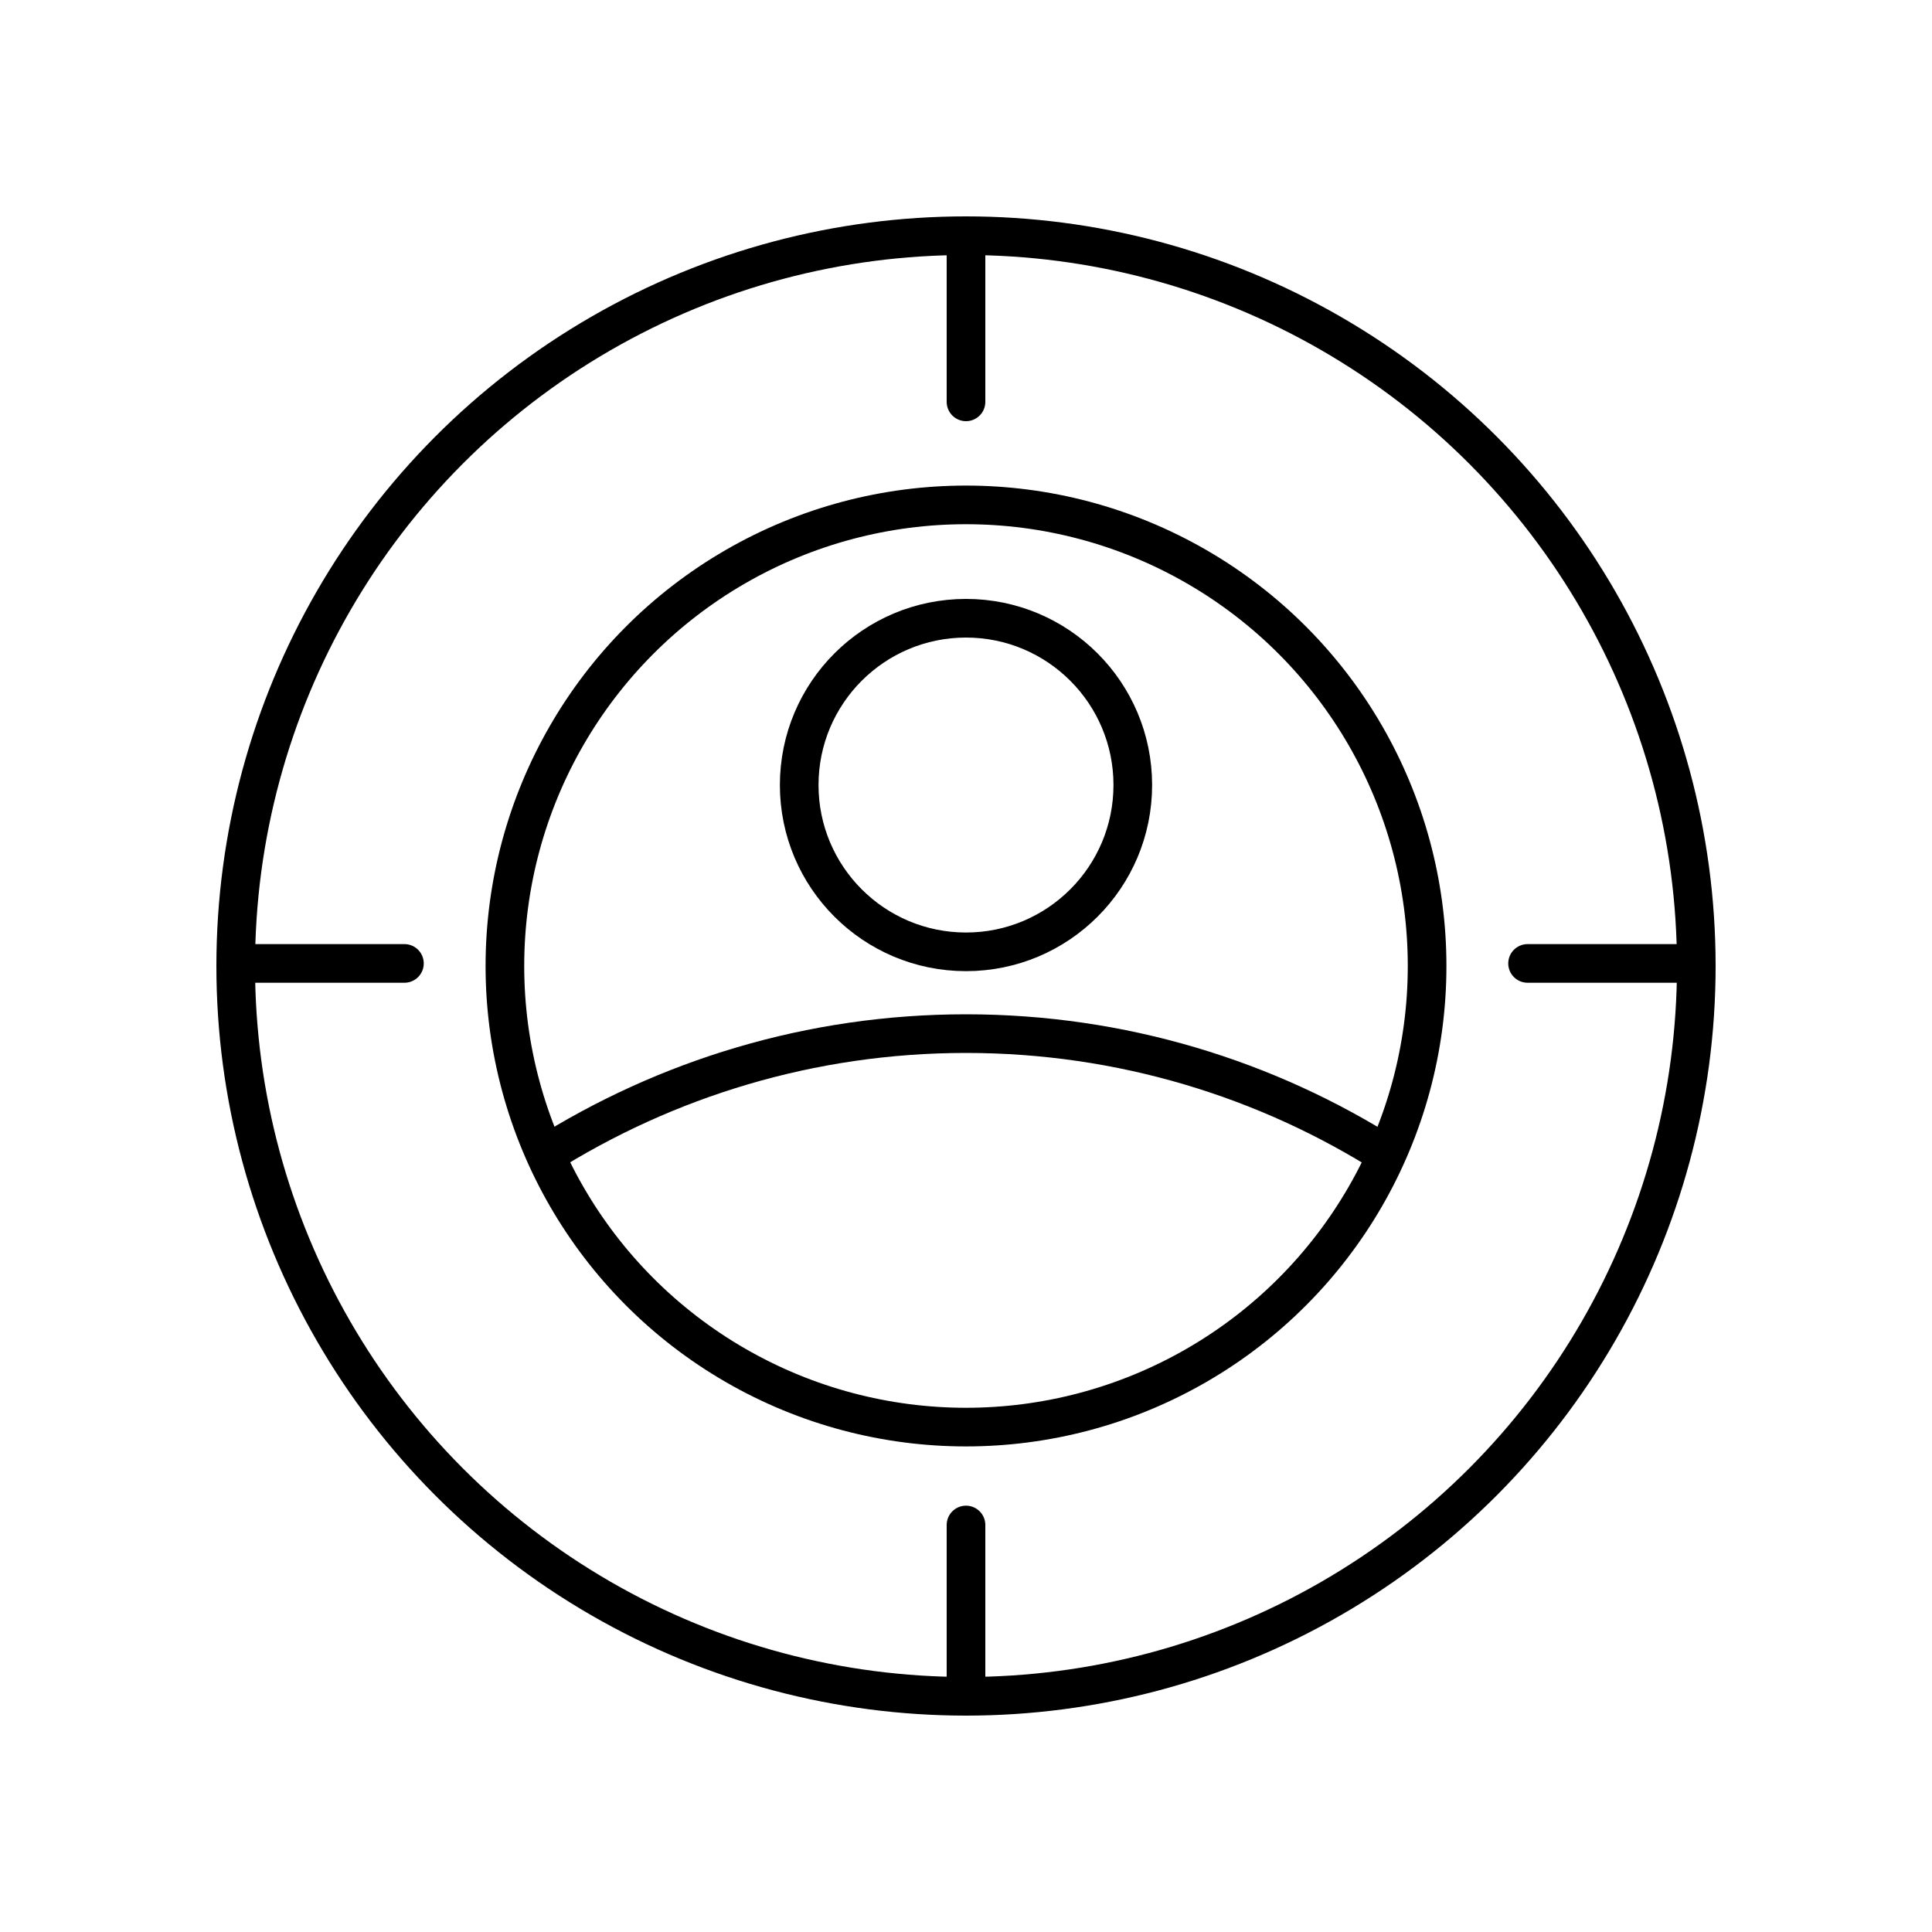 <svg xmlns="http://www.w3.org/2000/svg" viewBox="0 0 300 300"><defs><style>      .cls-1, .cls-2, .cls-3, .cls-4, .cls-5, .cls-6, .cls-7, .cls-8, .cls-9, .cls-10 {        stroke: #000;      }      .cls-1, .cls-2, .cls-3, .cls-4, .cls-7, .cls-8, .cls-9, .cls-10 {        fill: none;      }      .cls-1, .cls-3, .cls-4, .cls-5, .cls-8, .cls-9, .cls-10 {        stroke-miterlimit: 10;      }      .cls-2, .cls-3, .cls-9 {        stroke-width: .8px;      }      .cls-2, .cls-4, .cls-6, .cls-7, .cls-9, .cls-10 {        stroke-linecap: round;      }      .cls-2, .cls-6, .cls-7 {        stroke-linejoin: round;      }      .cls-4, .cls-8 {        stroke-width: 6px;      }      .cls-11, .cls-5, .cls-6 {        fill: #fff;      }      .cls-12 {        display: none;      }    </style></defs><g><g id="Warstwa_1"><g id="Warstwa_2"><g id="Warstwa_1-2" data-name="Warstwa_1"><g><g id="Oprogramowanie" class="cls-12"><g><rect class="cls-11" x="101.5" y="124.5" width="14" height="3" rx=".6" ry=".6"></rect><path d="M114.9,125s0,0,0,0v1.9s0,0,0,0h-12.9s0,0,0,0v-1.9s0,0,0,0h12.9M114.9,124h-12.9c-.6,0-1.1.5-1.1,1.1v1.9c0,.6.5,1.1,1.1,1.1h12.9c.6,0,1.1-.5,1.1-1.1v-1.9c0-.6-.5-1.1-1.1-1.1h0Z"></path></g><line class="cls-1" x1="108.5" y1="129.5" x2="108.5" y2="158"></line><rect class="cls-1" x="135.3" y="142.5" width="31" height="19" rx="2.2" ry="2.2"></rect><line class="cls-1" x1="135.3" y1="148.5" x2="166.3" y2="148.5"></line><rect class="cls-5" x="142.8" y="168.3" width="16" height="2.7" rx="1" ry="1"></rect><circle cx="160.2" cy="145.3" r=".8"></circle><circle cx="157.2" cy="145.3" r=".8"></circle><circle cx="163.2" cy="145.3" r=".8"></circle><g><circle cx="150.7" cy="139.8" r=".8"></circle><line class="cls-10" x1="147.3" y1="136.5" x2="149.3" y2="138.5"></line><line class="cls-10" x1="150.7" y1="138" x2="150.7" y2="128.5"></line><line class="cls-10" x1="148.4" y1="139.8" x2="141.3" y2="135.5"></line><line class="cls-10" x1="154.3" y1="136.5" x2="152.3" y2="138.5"></line><line class="cls-10" x1="153.2" y1="139.8" x2="160.3" y2="135.5"></line></g><g><line class="cls-1" x1="149.5" y1="161.6" x2="149.5" y2="168"></line><line class="cls-1" x1="152.1" y1="161.6" x2="152.1" y2="167.9"></line></g><path class="cls-3" d="M194,149h-1.8c-.1-.4-.3-.8-.5-1.1l1.3-1.3c.2-.2.2-.5,0-.7l-1.4-1.4c-.2-.2-.5-.2-.7,0l-1.3,1.3c-.4-.2-.7-.4-1.1-.5v-1.8c0-.3-.2-.5-.5-.5h-2c-.3,0-.5.2-.5.5v1.8c-.4.1-.8.3-1.1.5l-1.3-1.3c-.2-.2-.5-.2-.7,0l-1.4,1.4c-.2.2-.2.5,0,.7l1.3,1.3c-.2.4-.4.7-.5,1.1h-1.8c-.3,0-.5.2-.5.5v2c0,.3.2.5.5.5h1.8c.1.4.3.8.5,1.1l-1.3,1.3c-.2.2-.2.5,0,.7l1.4,1.4c.2.2.5.2.7,0l1.3-1.3c.4.2.7.4,1.1.5v1.8c0,.3.2.5.5.5h2c.3,0,.5-.2.5-.5v-1.8c.4-.1.8-.3,1.1-.5l1.3,1.3c.2.2.5.2.7,0l1.4-1.4c.2-.2.2-.5,0-.7l-1.3-1.3c.2-.4.4-.7.5-1.1h1.8c.3,0,.5-.2.5-.5v-2c0-.3-.2-.5-.5-.5Z"></path><circle class="cls-3" cx="187" cy="150.5" r="2.1"></circle><g><path class="cls-3" d="M140.2,148.7v1.4c0,.4.3.7.7.7h2.5c.2.6.4,1.1.7,1.6l-1.8,1.8c-.3.3-.3.7,0,1l2,2c.3.3.7.3,1,0l1.8-1.8c.5.3,1,.5,1.6.7v2.5c0,.4.3.7.7.7h2.9c.4,0,.7-.3.7-.7v-2.5c.6-.2,1.1-.4,1.6-.7l1.8,1.8c.3.3.7.3,1,0l2-2c.3-.3.3-.7,0-1l-1.8-1.8c.3-.5.5-1,.7-1.6h2.5c.4,0,.7-.3.7-.7v-1.4h-21.3,0Z"></path><path class="cls-3" d="M150.8,151.6c1.6,0,2.9-1.3,2.9-2.9h-5.8c0,1.6,1.3,2.9,2.9,2.9Z"></path></g></g><g id="gwarancja-faktura" class="cls-12"><path class="cls-7" d="M154.4,134.5c-.2-1.3-.3-2.7-.3-4.3,0,0,8.2-3.7,17.8,0,0,0,1.5,12.6-8.9,16.3,0,0-2.3-.6-4.5-2.9"></path><polyline class="cls-2" points="160.3 136.1 163.2 138.9 168.5 132.4"></polyline><rect class="cls-1" x="130.5" y="134.5" width="28" height="36" rx="2.4" ry="2.4"></rect><line class="cls-10" x1="134" y1="137.5" x2="138.5" y2="137.5"></line><line class="cls-10" x1="134" y1="139.5" x2="143" y2="139.5"></line><line class="cls-10" x1="134" y1="164.5" x2="143" y2="164.5"></line><line class="cls-10" x1="134" y1="141.5" x2="143" y2="141.5"></line><g><polygon class="cls-9" points="154.5 155.6 134.5 155.6 134.5 147.1 134.5 145.6 154.5 145.6 154.5 155.6"></polygon><g><line class="cls-9" x1="154.5" y1="148.1" x2="134.5" y2="148.1"></line><line class="cls-9" x1="154.5" y1="150.6" x2="134.5" y2="150.6"></line><line class="cls-9" x1="154.5" y1="153.1" x2="134.5" y2="153.1"></line></g></g><g><circle class="cls-10" cx="150.5" cy="161.5" r="3"></circle><circle class="cls-9" cx="150.5" cy="161.5" r="1.5"></circle></g><line class="cls-9" x1="150.5" y1="145.6" x2="150.5" y2="155.6"></line></g><g id="wsparcie-techniczne" class="cls-12"><path class="cls-3" d="M170.8,137h-2.4c-.2-.5-.4-1-.6-1.5l1.7-1.7c.3-.3.3-.7,0-.9l-1.9-1.9c-.3-.3-.7-.3-.9,0l-1.7,1.7c-.5-.3-1-.5-1.5-.6v-2.4c0-.4-.3-.7-.7-.7h-2.7c-.4,0-.7.3-.7.7v2.4c-.5.2-1,.4-1.5.6l-1.7-1.7c-.3-.3-.7-.3-.9,0l-1.9,1.9c-.3.3-.3.7,0,.9l1.7,1.7c-.3.5-.5,1-.6,1.5h-2.4c-.4,0-.7.3-.7.7v2.7c0,.4.3.7.7.7h2.4c.2.5.4,1,.6,1.5l-1.7,1.7c-.3.3-.3.7,0,.9l1.9,1.9c.3.3.7.3.9,0l1.7-1.7c.5.3,1,.5,1.5.6v2.4c0,.4.3.7.7.7h2.7c.4,0,.7-.3.7-.7v-2.4c.5-.2,1-.4,1.5-.6l1.7,1.7c.3.3.7.3.9,0l1.9-1.9c.3-.3.3-.7,0-.9l-1.7-1.7c.3-.5.5-1,.6-1.5h2.4c.4,0,.7-.3.7-.7v-2.7c0-.4-.3-.7-.7-.7Z"></path><circle class="cls-3" cx="161.5" cy="139" r="2.8"></circle><path class="cls-3" d="M133.3,150.9c-.1-9.5,7.4-17.2,16.9-17.4,1.1,0,2.2,0,3.3.3"></path><path class="cls-3" d="M167.2,147.2c.2,1,.3,2.1.3,3.2.1,8-5.2,14.7-12.5,16.7"></path><rect class="cls-3" x="167.5" y="149.5" width="4" height="11.5" rx="1.3" ry="1.3"></rect><rect class="cls-3" x="129.3" y="149.5" width="4" height="11.5" rx="1.3" ry="1.3"></rect><rect class="cls-3" x="147.3" y="166.3" width="7.7" height="4" rx="1.3" ry="1.3"></rect></g><g id="automatyzacja" class="cls-12"><path class="cls-1" d="M160.2,148.7h-2.7c-.2-.6-.4-1.2-.7-1.7l1.9-1.9c.3-.3.3-.8,0-1.1l-2.2-2.2c-.3-.3-.8-.3-1.1,0l-1.9,1.9c-.5-.3-1.1-.5-1.7-.7v-2.7c0-.4-.3-.8-.8-.8h-3.1c-.4,0-.8.3-.8.8v2.7c-.6.2-1.2.4-1.7.7l-1.9-1.9c-.3-.3-.8-.3-1.1,0l-2.2,2.2c-.3.3-.3.8,0,1.1l1.9,1.9c-.3.5-.5,1.1-.7,1.7h-2.7c-.4,0-.8.3-.8.8v3.1c0,.4.3.8.8.8h2.7c.2.6.4,1.2.7,1.7l-1.9,1.9c-.3.3-.3.8,0,1.1l2.2,2.2c.3.3.8.3,1.1,0l1.9-1.9c.5.3,1.1.5,1.7.7v2.7c0,.4.3.8.8.8h3.1c.4,0,.8-.3.8-.8v-2.7c.6-.2,1.2-.4,1.7-.7l1.9,1.9c.3.3.8.3,1.1,0l2.2-2.2c.3-.3.3-.8,0-1.1l-1.9-1.9c.3-.5.5-1.1.7-1.7h2.7c.4,0,.8-.3.8-.8v-3.1c0-.4-.3-.8-.8-.8Z"></path><circle class="cls-3" cx="149.5" cy="151" r="3.2"></circle><circle class="cls-1" cx="132" cy="133.5" r="3.2"></circle><circle class="cls-1" cx="166" cy="168.5" r="3.2"></circle><circle class="cls-1" cx="136.7" cy="163.5" r="2.3"></circle><circle class="cls-1" cx="162" cy="138.2" r="2.3"></circle><path class="cls-3" d="M135.1,161.9c-2.4-3-3.8-6.8-3.8-11,0-9.7,7.9-17.6,17.6-17.6s8.1,1.5,11.1,3.9"></path><path class="cls-3" d="M134.9,132.2c3.9-3,8.8-4.7,14.1-4.7,13,0,23.5,10.5,23.5,23.5s-1.8,10.4-4.9,14.4"></path><path class="cls-3" d="M164.3,152.2c.1,2.4-.3,4.9-1.4,7.2-2.4,4.9-7.2,7.8-12.3,8.1"></path><polyline class="cls-7" points="150.5 167.5 150.6 164.7 143.5 167.5 149.5 171.5"></polyline></g><g id="testy" class="cls-12"><polyline class="cls-2" points="134.8 145.1 135.8 146 137.6 143.8"></polyline><rect class="cls-1" x="130.5" y="132.5" width="28" height="36" rx="2.4" ry="2.4"></rect><line class="cls-10" x1="134" y1="135.5" x2="138.5" y2="135.5"></line><line class="cls-10" x1="134" y1="137.5" x2="143" y2="137.5"></line><line class="cls-10" x1="134" y1="162.5" x2="143" y2="162.5"></line><line class="cls-10" x1="142" y1="145.5" x2="155" y2="145.5"></line><rect class="cls-9" x="133.5" y="142.5" width="5.5" height="5.5" rx="1.4" ry="1.4"></rect><line class="cls-10" x1="142" y1="153.3" x2="155" y2="153.3"></line><rect class="cls-9" x="133.5" y="150.5" width="5.5" height="5.5" rx="1.4" ry="1.4"></rect><g><line class="cls-9" x1="135.2" y1="152.3" x2="137.2" y2="154.3"></line><line class="cls-9" x1="137.2" y1="152.3" x2="135.2" y2="154.3"></line></g><g><circle cx="162.5" cy="166.6" r=".8"></circle><line class="cls-10" x1="162.5" y1="164.9" x2="162.5" y2="134.5"></line><line class="cls-10" x1="166.2" y1="163.4" x2="164.2" y2="165.4"></line><line class="cls-10" x1="165.1" y1="166.6" x2="172.2" y2="162.4"></line></g></g><g id="dostawa" class="cls-12"><path class="cls-7" d="M137.5,161.5h1.7c.7,0,1.3-.6,1.3-1.3v-10.4c0-.7-.6-1.3-1.3-1.3h-2.6c-.6,0-1.2.5-1.3,1.1l-2.8,4.9h-1.3c-.9,0-1.7.7-1.7,1.7v3.7c0,.9.7,1.7,1.7,1.7h1.4"></path><path class="cls-7" d="M155.5,161.5h-13.3c-.9,0-1.7-.8-1.7-1.7v-15.6c0-.9.8-1.7,1.7-1.7h8.3"></path><path class="cls-7" d="M164.5,151.9v7.9c0,.9-.8,1.7-1.7,1.7h-2.3"></path><line class="cls-7" x1="132.5" y1="154.5" x2="140.5" y2="154.5"></line><circle class="cls-7" cx="135" cy="162" r="2.5"></circle><path class="cls-7" d="M160.4,161.5c0,.2,0,.3,0,.5,0,1.4-1.1,2.5-2.5,2.5s-2.5-1.1-2.5-2.5,1.1-2.5,2.5-2.5,2.2.9,2.4,2"></path><circle class="cls-7" cx="161" cy="142" r="10.5"></circle><polyline class="cls-6" points="160.5 134.5 160.5 142 167.5 142"></polyline></g><g id="Warstwa_7" class="cls-12"><polyline class="cls-7" points="154.2 149.5 145.4 152.6 133.6 150.1 156.6 142.6 167.4 144.9 160.3 147.3"></polyline><line class="cls-2" x1="160.5" y1="148.7" x2="167.4" y2="146.2"></line><path class="cls-2" d="M160.5,148.7"></path><path class="cls-2" d="M154.3,150.9"></path><polyline class="cls-2" points="133.6 151.6 145.6 154 154.3 150.9"></polyline><line class="cls-2" x1="160.6" y1="150" x2="167.4" y2="147.6"></line><polyline class="cls-2" points="133.6 153 145.6 155.4 154.6 152.2"></polyline><polyline class="cls-7" points="133.6 154.5 145.6 156.9 167.4 149.1"></polyline><polygon class="cls-7" points="141.5 147.5 154.5 149.5 154.5 153.5 160.5 151.5 160.5 147.5 147.5 145.5 141.5 147.5"></polygon></g><g id="pole-robocze" class="cls-12"><g><path d="M252.4,219.9H94.3c-4.5,0-8.8-1.9-11.7-5.3-3-3.4-4.4-7.8-3.8-12.3l12.8-102.7c1-7.8,7.6-13.7,15.5-13.7h52.9c1.5,0,2.8,1.2,2.8,2.8s-1.2,2.8-2.8,2.8h-52.9c-5.1,0-9.4,3.8-10,8.9l-12.8,102.7c-.4,2.9.5,5.8,2.5,7.9,1.9,2.2,4.7,3.4,7.6,3.4h158.1c2.9,0,5.7-1.2,7.6-3.4,1.9-2.2,2.8-5.1,2.5-7.9l-12.8-102.7c-.6-5-4.9-8.9-10-8.9h-52.9c-1.5,0-2.8-1.2-2.8-2.8s1.2-2.8,2.8-2.8h52.9c7.9,0,14.5,5.9,15.5,13.7l12.8,102.7c.6,4.5-.8,8.9-3.8,12.3-3,3.4-7.2,5.3-11.7,5.3h0Z"></path><path d="M73.9,110.4c-.7,0-1.4-.3-2-.8l-17.6-17.6-17.6,17.6c-1.1,1.1-2.8,1.1-3.9,0s-1.1-2.8,0-3.9l19.6-19.6c1.1-1.1,2.8-1.1,3.9,0l19.6,19.6c1.1,1.1,1.1,2.8,0,3.9s-1.2.8-2,.8h0Z"></path><path d="M263,255.4H54.1c-1.5,0-2.8-1.2-2.8-2.8l.2-163.9h5.5s-.2,161.1-.2,161.1h206.2v5.5h0Z"></path><path d="M244.1,275c-.7,0-1.4-.3-2-.8-1.1-1.1-1.1-2.8,0-3.9l17.6-17.6-17.6-17.6c-1.1-1.1-1.1-2.8,0-3.9s2.8-1.1,3.9,0l19.6,19.6c1.1,1.1,1.1,2.8,0,3.9l-19.6,19.6c-.5.5-1.2.8-2,.8h0Z"></path><g><circle cx="172.6" cy="161.1" r="4.2"></circle><path d="M165,156.9c-.7,0-1.4-.3-2-.8l-11.1-11.1c-1.1-1.1-1.1-2.8,0-3.9s2.8-1.1,3.9,0l11.1,11.1c1.1,1.1,1.1,2.8,0,3.9s-1.2.8-2,.8h0Z"></path><path d="M172.6,154.2c-1.5,0-2.8-1.2-2.8-2.8V27.8c0-1.5,1.2-2.8,2.8-2.8s2.8,1.2,2.8,2.8v123.6c0,1.5-1.2,2.8-2.8,2.8Z"></path><path d="M160,163.9c-.5,0-1-.1-1.4-.4l-39.3-23.5c-1.3-.8-1.7-2.5-1-3.8.8-1.3,2.5-1.7,3.8-1l39.3,23.6c1.3.8,1.7,2.5,1,3.8-.5.9-1.4,1.3-2.4,1.3h0Z"></path><path d="M181.6,156.9c-.7,0-1.4-.3-2-.8-1.1-1.1-1.1-2.8,0-3.9l11.1-11.1c1.1-1.1,2.8-1.1,3.9,0s1.1,2.8,0,3.9l-11.1,11.1c-.5.5-1.2.8-2,.8h0Z"></path><path d="M186.6,163.9c-.9,0-1.9-.5-2.4-1.3-.8-1.3-.4-3,1-3.8l39.3-23.6c1.3-.8,3-.4,3.8,1,.8,1.3.4,3-1,3.8l-39.3,23.5c-.4.3-.9.4-1.4.4h0Z"></path></g></g></g><g id="stol-perferowany" class="cls-12"><g><path d="M237.3,223.7H62.7c-4.9,0-9.5-2.1-12.7-5.7-3.2-3.7-4.7-8.5-4.1-13.4l14.2-113.4c1.1-8.5,8.3-14.9,16.9-14.9h146.3c8.6,0,15.8,6.4,16.9,14.9l14.2,113.4c.6,4.8-.9,9.7-4.1,13.4-3.2,3.7-7.9,5.8-12.7,5.8h0s0,0,0,0ZM76.8,81.8c-5.8,0-10.6,4.3-11.4,10l-14.2,113.4c-.4,3.3.6,6.5,2.8,9s5.3,3.9,8.6,3.9h174.7c3.3,0,6.4-1.4,8.6-3.9,2.2-2.5,3.2-5.7,2.8-9l-14.2-113.4c-.7-5.7-5.6-10-11.4-10H76.8Z"></path><path d="M92.8,116.8c-5.7,0-10.4-4.7-10.4-10.4s4.7-10.4,10.4-10.4,10.4,4.7,10.4,10.4-4.7,10.4-10.4,10.4ZM92.8,100.1c-3.4,0-6.2,2.8-6.2,6.2s2.8,6.2,6.2,6.2,6.2-2.8,6.2-6.2-2.8-6.2-6.2-6.2Z"></path><path d="M129.7,116.8c-5.7,0-10.4-4.7-10.4-10.4s4.7-10.4,10.4-10.4,10.4,4.7,10.4,10.4-4.7,10.4-10.4,10.4ZM129.7,100.1c-3.4,0-6.2,2.8-6.2,6.2s2.8,6.2,6.2,6.2,6.2-2.8,6.2-6.2-2.8-6.2-6.2-6.2Z"></path><path d="M166.7,116.8c-5.7,0-10.4-4.7-10.4-10.4s4.7-10.4,10.4-10.4,10.4,4.7,10.4,10.4-4.7,10.4-10.4,10.4ZM166.7,100.1c-3.4,0-6.2,2.8-6.2,6.2s2.8,6.2,6.2,6.2,6.2-2.8,6.2-6.2-2.8-6.2-6.2-6.2Z"></path><path d="M109.4,144.5c-5.7,0-10.4-4.7-10.4-10.4s4.7-10.4,10.4-10.4,10.4,4.7,10.4,10.4-4.7,10.4-10.4,10.4ZM109.4,127.8c-3.4,0-6.2,2.8-6.2,6.2s2.8,6.2,6.2,6.2,6.2-2.8,6.2-6.2-2.8-6.2-6.2-6.2Z"></path><path d="M146.3,144.5c-5.7,0-10.4-4.7-10.4-10.4s4.7-10.4,10.4-10.4,10.4,4.7,10.4,10.4-4.7,10.4-10.4,10.4ZM146.3,127.8c-3.4,0-6.2,2.8-6.2,6.2s2.8,6.2,6.2,6.2,6.2-2.8,6.2-6.2-2.8-6.2-6.2-6.2Z"></path><path d="M183.3,144.5c-5.7,0-10.4-4.7-10.4-10.4s4.7-10.4,10.4-10.4,10.4,4.7,10.4,10.4-4.7,10.4-10.4,10.4ZM183.3,127.8c-3.4,0-6.2,2.8-6.2,6.2s2.8,6.2,6.2,6.2,6.2-2.8,6.2-6.2-2.8-6.2-6.2-6.2Z"></path><path d="M203.6,116.8c-5.7,0-10.4-4.7-10.4-10.4s4.7-10.4,10.4-10.4,10.4,4.7,10.4,10.4-4.7,10.4-10.4,10.4ZM203.6,100.1c-3.4,0-6.2,2.8-6.2,6.2s2.8,6.2,6.2,6.2,6.2-2.8,6.2-6.2-2.8-6.2-6.2-6.2Z"></path><path d="M92.8,172.2c-5.7,0-10.4-4.7-10.4-10.4s4.7-10.4,10.4-10.4,10.4,4.7,10.4,10.4-4.7,10.4-10.4,10.4ZM92.8,155.5c-3.4,0-6.2,2.8-6.2,6.2s2.8,6.2,6.2,6.2,6.2-2.8,6.2-6.2-2.8-6.2-6.2-6.2Z"></path><path d="M129.7,172.2c-5.7,0-10.4-4.7-10.4-10.4s4.7-10.4,10.4-10.4,10.4,4.7,10.4,10.4-4.7,10.4-10.4,10.4ZM129.7,155.5c-3.4,0-6.2,2.8-6.2,6.2s2.8,6.2,6.2,6.2,6.2-2.8,6.2-6.2-2.8-6.2-6.2-6.2Z"></path><path d="M166.7,172.2c-5.7,0-10.4-4.7-10.4-10.4s4.7-10.4,10.4-10.4,10.4,4.7,10.4,10.4-4.7,10.4-10.4,10.4ZM166.7,155.5c-3.4,0-6.2,2.8-6.2,6.2s2.8,6.2,6.2,6.2,6.2-2.8,6.2-6.2-2.8-6.2-6.2-6.2Z"></path><path d="M113.5,199.9c-5.7,0-10.4-4.7-10.4-10.4s4.7-10.4,10.4-10.4,10.4,4.7,10.4,10.4-4.7,10.4-10.4,10.4ZM113.5,183.3c-3.4,0-6.2,2.8-6.2,6.2s2.8,6.2,6.2,6.2,6.2-2.8,6.2-6.2-2.8-6.2-6.2-6.2Z"></path><path d="M76.1,199.9c-5.7,0-10.4-4.7-10.4-10.4s4.7-10.4,10.4-10.4,10.4,4.7,10.4,10.4-4.7,10.4-10.4,10.4ZM76.1,183.3c-3.4,0-6.2,2.8-6.2,6.2s2.8,6.2,6.2,6.2,6.2-2.8,6.2-6.2-2.8-6.2-6.2-6.2Z"></path><path d="M151,199.9c-5.7,0-10.4-4.7-10.4-10.4s4.7-10.4,10.4-10.4,10.4,4.7,10.4,10.4-4.7,10.4-10.4,10.4ZM151,183.3c-3.4,0-6.2,2.8-6.2,6.2s2.8,6.2,6.2,6.2,6.2-2.8,6.2-6.2-2.8-6.2-6.2-6.2Z"></path><path d="M188.4,199.9c-5.7,0-10.4-4.7-10.4-10.4s4.7-10.4,10.4-10.4,10.4,4.7,10.4,10.4-4.7,10.4-10.4,10.4ZM188.4,183.3c-3.4,0-6.2,2.8-6.2,6.2s2.8,6.2,6.2,6.2,6.2-2.8,6.2-6.2-2.8-6.2-6.2-6.2Z"></path><path d="M225.8,199.9c-5.7,0-10.4-4.7-10.4-10.4s4.7-10.4,10.4-10.4,10.4,4.7,10.4,10.4-4.7,10.4-10.4,10.4ZM225.8,183.3c-3.4,0-6.2,2.8-6.2,6.2s2.8,6.2,6.2,6.2,6.2-2.8,6.2-6.2-2.8-6.2-6.2-6.2Z"></path><path d="M203.6,172.2c-5.7,0-10.4-4.7-10.4-10.4s4.7-10.4,10.4-10.4,10.4,4.7,10.4,10.4-4.7,10.4-10.4,10.4ZM203.6,155.5c-3.4,0-6.2,2.8-6.2,6.2s2.8,6.2,6.2,6.2,6.2-2.8,6.2-6.2-2.8-6.2-6.2-6.2Z"></path></g></g><g id="wiele_x2B_plikow" class="cls-12"><g><path d="M177.4,256h-99.1c-9,0-16.2-7.3-16.2-16.2V104.6c0-9,7.3-16.2,16.2-16.2h99.1c9,0,16.2,7.3,16.2,16.2v135.2c0,9-7.3,16.2-16.2,16.2ZM78.3,93.9c-5.9,0-10.7,4.8-10.7,10.7v135.2c0,5.9,4.8,10.7,10.7,10.7h99.1c5.9,0,10.7-4.8,10.7-10.7V104.6c0-5.9-4.8-10.7-10.7-10.7h-99.1Z"></path><path d="M199.6,233.8h-8.7v-5.5h8.7c5.9,0,10.7-4.8,10.7-10.7V82.4c0-5.9-4.8-10.7-10.7-10.7h-99.1c-5.9,0-10.7,4.8-10.7,10.7v8.7h-5.5v-8.7c0-9,7.3-16.2,16.2-16.2h99.1c9,0,16.2,7.3,16.2,16.2v135.2c0,9-7.3,16.2-16.2,16.2Z"></path><path d="M221.7,211.7h-8.7v-5.5h8.7c5.9,0,10.7-4.8,10.7-10.7V60.3c0-5.9-4.8-10.7-10.7-10.7h-99.1c-5.9,0-10.7,4.8-10.7,10.7v8.7h-5.5v-8.7c0-9,7.3-16.2,16.2-16.2h99.1c9,0,16.2,7.3,16.2,16.2v135.2c0,9-7.3,16.2-16.2,16.2h0Z"></path><g><path d="M127.5,138.9h-44.7c-1.5,0-2.8-1.2-2.8-2.8s1.2-2.8,2.8-2.8h44.7c1.5,0,2.8,1.2,2.8,2.8s-1.2,2.8-2.8,2.8Z"></path><path d="M172.9,163.7h-90.1c-1.5,0-2.8-1.2-2.8-2.8s1.2-2.8,2.8-2.8h90.1c1.5,0,2.8,1.2,2.8,2.8s-1.2,2.8-2.8,2.8h0Z"></path><path d="M172.9,213.2h-90.1c-1.5,0-2.8-1.2-2.8-2.8s1.2-2.8,2.8-2.8h90.1c1.5,0,2.8,1.2,2.8,2.8s-1.2,2.8-2.8,2.8h0Z"></path><path d="M172.9,188.5h-90.1c-1.5,0-2.8-1.2-2.8-2.8s1.2-2.8,2.8-2.8h90.1c1.5,0,2.8,1.2,2.8,2.8s-1.2,2.8-2.8,2.8h0Z"></path></g></g></g><g id="moc" class="cls-12"><g><g><circle cx="153.7" cy="193.1" r="4.2"></circle><path d="M146.1,189c-.7,0-1.4-.3-2-.8l-11.1-11.1c-1.1-1.1-1.1-2.8,0-3.9s2.8-1.1,3.9,0l11.1,11.1c1.1,1.1,1.1,2.8,0,3.9s-1.2.8-2,.8h0Z"></path><path d="M153.7,186.2c-1.5,0-2.8-1.2-2.8-2.8V59.8c0-1.5,1.2-2.8,2.8-2.8s2.8,1.2,2.8,2.8v123.6c0,1.5-1.2,2.8-2.8,2.8h0Z"></path><path d="M141.1,195.9c-.5,0-1-.1-1.4-.4l-39.3-23.6c-1.3-.8-1.7-2.5-1-3.8.8-1.3,2.5-1.7,3.8-1l39.3,23.6c1.3.8,1.7,2.5,1,3.8-.5.9-1.4,1.3-2.4,1.3h0Z"></path><path d="M162.7,189c-.7,0-1.4-.3-2-.8-1.1-1.1-1.1-2.8,0-3.9l11.1-11.1c1.1-1.1,2.8-1.1,3.9,0s1.1,2.8,0,3.9l-11.1,11.1c-.5.5-1.2.8-2,.8h0Z"></path><path d="M167.7,195.9c-.9,0-1.9-.5-2.4-1.3-.8-1.3-.4-3,1-3.8l39.3-23.6c1.3-.8,3-.4,3.8,1s.4,3-1,3.8l-39.3,23.6c-.4.3-.9.4-1.4.4h0Z"></path></g><path d="M259.3,243H40.7c-5.4,0-9.8-4.4-9.8-9.8v-19.2c0-5.4,4.4-9.8,9.8-9.8h97.2c1.5,0,2.7,1.2,2.8,2.7.3,7.8,6.6,13.9,14.4,13.9s14.1-6.1,14.4-13.9c0-1.5,1.3-2.7,2.8-2.7h87.2c5.4,0,9.8,4.4,9.8,9.8v19.2c0,5.4-4.4,9.8-9.8,9.8h0ZM40.7,209.7c-2.4,0-4.3,1.9-4.3,4.3v19.2c0,2.4,1.9,4.3,4.3,4.3h218.7c2.4,0,4.3-1.9,4.3-4.3v-19.2c0-2.4-1.9-4.3-4.3-4.3h-84.7c-1.6,9.5-9.7,16.6-19.6,16.6s-18.1-7.1-19.6-16.6H40.7Z"></path></g></g><g id="lekki" class="cls-12"><g><path d="M203.6,190.8c-.8,0-1.7-.4-2.2-1.1-.9-1.2-.7-3,.5-3.9,44.3-33.5,25.2-70.5,22-76.2-48.3-21.7-91.6,20.4-92.1,20.9-1.1,1.1-2.8,1.1-3.9,0-1.1-1.1-1.1-2.8,0-3.9.5-.5,46.9-45.7,99.1-21.6.5.2.9.6,1.2,1,.3.5,28.2,45.6-22.9,84.2-.5.4-1.1.6-1.7.6h0Z"></path><path d="M56.8,217c-.5,0-.9-.1-1.4-.4-.8-.4-1.3-1.2-1.4-2-1.7-12.3-2.7-30.9,8.2-49.5,10.1-17.4,36-27.6,52.8-26,15.2,1.5,28.1,3.7,28.2,3.7,1.5.3,2.5,1.7,2.3,3.2-.3,1.5-1.7,2.5-3.2,2.3-.1,0-12.8-2.2-27.8-3.6-15.2-1.5-38.7,8.2-47.5,23.3-9.1,15.6-9.1,31.2-7.9,42.6,7.5-2.5,27.1-7.2,56.8-3,35.4,5,58.8-.5,80.8-43.8.7-1.4,2.4-1.9,3.7-1.2,1.4.7,1.9,2.4,1.2,3.7-23.4,46-49.5,52-86.5,46.8-36.2-5.1-57.1,3.8-57.3,3.9-.4.2-.7.2-1.1.2h0Z"></path><path d="M88.6,186.1c-.8,0-1.6-.3-2.2-1-1-1.2-.8-2.9.4-3.9.4-.4,11.1-8.8,56.2-15.3,43.2-6.2,98.4-81.1,99-81.8.9-1.2,2.6-1.5,3.9-.6,1.2.9,1.5,2.6.6,3.9-2.3,3.2-57.1,77.5-102.6,84.1-42.9,6.2-53.4,14-53.5,14.1-.5.4-1.1.6-1.7.6h0Z"></path></g></g><g id="energia" class="cls-12"><g><path d="M194.4,104.5h-88.8c-6.1,0-11-4.9-11-11v-2.4c0-6.1,4.9-11,11-11h88.8c6.1,0,11,4.9,11,11v2.4c0,6.1-4.9,11-11,11ZM105.6,85.7c-3,0-5.5,2.4-5.5,5.5v2.4c0,3,2.4,5.5,5.5,5.5h88.8c3,0,5.5-2.4,5.5-5.5v-2.4c0-3-2.4-5.5-5.5-5.5h-88.8Z"></path><g><path d="M127.4,85.7c-1.5,0-2.8-1.2-2.8-2.8v-35.7c0-1.6-1.3-2.9-2.9-2.9s-2.9,1.3-2.9,2.9v35.7c0,1.5-1.2,2.8-2.8,2.8s-2.8-1.2-2.8-2.8v-35.7c0-4.6,3.8-8.4,8.4-8.4s8.4,3.8,8.4,8.4v35.7c0,1.5-1.2,2.8-2.8,2.8,0,0,0,0,0,0Z"></path><path d="M183.8,85.7c-1.5,0-2.8-1.2-2.8-2.8v-35.7c0-1.6-1.3-2.9-2.9-2.9s-2.9,1.3-2.9,2.9v35.7c0,1.5-1.2,2.8-2.8,2.8s-2.8-1.2-2.8-2.8v-35.7c0-4.6,3.8-8.4,8.4-8.4s8.4,3.8,8.4,8.4v35.7c0,1.5-1.2,2.8-2.8,2.8h0Z"></path></g><path d="M167.6,174.2h-35.2c-12.8,0-23.2-10.4-23.2-23.2v-49.3c0-1.5,1.2-2.8,2.8-2.8s2.8,1.2,2.8,2.8v49.3c0,9.7,7.9,17.6,17.6,17.6h35.2c9.7,0,17.6-7.9,17.6-17.6v-49.3c0-1.5,1.2-2.8,2.8-2.8s2.8,1.2,2.8,2.8v49.3c0,12.8-10.4,23.2-23.2,23.2h0Z"></path><path d="M109,261.2c-1.5,0-2.8-1.2-2.8-2.8s1.2-2.8,2.8-2.8c20.3,0,36.9-16.5,36.9-36.9v-47.4c0-1.5,1.2-2.8,2.8-2.8s2.8,1.2,2.8,2.8v47.4c0,23.4-19,42.4-42.4,42.4h0Z"></path><path d="M145.6,135.9h-11.5c-.5,0-.9-.2-1.1-.6-.2-.5-.1-.9.2-1.3,2.6-3.3,5.2-6.5,7.9-9.8,2.9-3.6,5.8-7.2,8.7-10.8,1.5-1.9,3-3.7,4.5-5.6.3-.4.7-.6,1.2-.5.5,0,.8.4.9.9,0,.2,0,.4,0,.6-1.2,4.1-2.3,8.1-3.5,12.2-.5,1.9-1.1,3.7-1.6,5.6,0,.1,0,.2,0,.4h11.1c.8,0,1.3.6,1.2,1.3,0,.2-.2.4-.3.6-1.8,2.3-3.6,4.5-5.4,6.8-4.5,5.6-8.9,11.2-13.4,16.7-.7.9-1.4,1.8-2.1,2.6-.4.5-1,.7-1.5.4-.5-.3-.7-.8-.5-1.5,1.1-3.5,2.2-7.1,3.2-10.6.7-2.3,1.4-4.6,2.1-7,0-.1,0-.3.1-.5h0s0,0,0,0Z"></path></g></g><g id="bezpieczenstwo" class="cls-12"><g><g><circle cx="149.2" cy="248.9" r="4.6"></circle><path d="M140.8,244c-.7,0-1.4-.3-2-.8l-12.2-12.3c-1.1-1.1-1.1-2.8,0-3.9s2.8-1.1,3.9,0l12.2,12.3c1.1,1.1,1.1,2.8,0,3.9s-1.2.8-2,.8Z"></path><path d="M149.2,241c-1.5,0-2.8-1.2-2.8-2.8v-78.1c0-1.5,1.2-2.8,2.8-2.8s2.8,1.2,2.8,2.8v78.1c0,1.5-1.2,2.8-2.8,2.8h0Z"></path><path d="M135.3,251.7c-.5,0-1-.1-1.4-.4l-43.5-26c-1.3-.8-1.7-2.5-1-3.8.8-1.3,2.5-1.7,3.8-1l43.5,26c1.3.8,1.7,2.5,1,3.8-.5.9-1.4,1.3-2.4,1.3h0Z"></path><path d="M159.2,244c-.7,0-1.4-.3-2-.8-1.1-1.1-1.1-2.8,0-3.9l12.2-12.3c1.1-1.1,2.8-1.1,3.9,0s1.1,2.8,0,3.9l-12.2,12.3c-.5.5-1.2.8-2,.8Z"></path><path d="M164.7,251.7c-.9,0-1.9-.5-2.4-1.3-.8-1.3-.4-3,1-3.8l43.5-26c1.3-.8,3-.4,3.8,1s.4,3-1,3.8l-43.5,26c-.4.3-.9.4-1.4.4h0Z"></path></g><path d="M149.4,159.5c-.3,0-.5,0-.8-.1-.6-.2-55.3-16.5-56.6-102.7,0-1.1.6-2.1,1.6-2.6,2.1-1,51.8-23,111.3,0,1,.4,1.6,1.2,1.8,2.3,0,.8,8.6,79.8-56.4,103-.3.1-.6.2-.9.2h0ZM97.6,58.4c1.9,74.8,45.3,93,51.7,95.3,54.9-20.3,52.8-84.1,52-95.2-50.7-18.8-94.8-3.7-103.8-.1Z"></path><path d="M150.4,111.7c-.5,0-1.1-.2-1.5-.6l-17.3-17.1c-.8-.8-.8-2.1,0-2.9.8-.8,2.1-.8,2.9,0l15.7,15.5,31.3-38.1c.7-.9,2-1,2.9-.3.9.7,1,2,.3,2.9l-32.7,39.8c-.4.5-.9.7-1.5.8,0,0,0,0-.1,0h0Z"></path></g></g><g id="akcesoria" class="cls-12"><g><path d="M150,197.6c-26.2,0-47.6-21.3-47.6-47.6s21.3-47.6,47.6-47.6,47.6,21.3,47.6,47.6-21.3,47.6-47.6,47.6ZM150,108c-23.2,0-42,18.9-42,42s18.9,42,42,42,42-18.9,42-42-18.9-42-42-42Z"></path><path d="M150,177.4c-1.5,0-2.8-1.2-2.8-2.8v-49.3c0-1.5,1.2-2.8,2.8-2.8s2.8,1.2,2.8,2.8v49.3c0,1.5-1.2,2.8-2.8,2.8Z"></path><path d="M174.6,152.8h-49.3c-1.5,0-2.8-1.2-2.8-2.8s1.2-2.8,2.8-2.8h49.3c1.5,0,2.8,1.2,2.8,2.8s-1.2,2.8-2.8,2.8Z"></path><path d="M150,71.4c-7.9,0-14.4-6.5-14.4-14.4s6.5-14.4,14.4-14.4,14.4,6.5,14.4,14.4-6.5,14.4-14.4,14.4ZM150,46.8c-5.6,0-10.2,4.6-10.2,10.2s4.6,10.2,10.2,10.2,10.2-4.6,10.2-10.2-4.6-10.2-10.2-10.2Z"></path><path d="M150,105c-1.1,0-2.1-.9-2.1-2.1v-33.6c0-1.1.9-2.1,2.1-2.1s2.1.9,2.1,2.1v33.6c0,1.1-.9,2.1-2.1,2.1Z"></path><path d="M150,257.4c-7.9,0-14.4-6.5-14.4-14.4s6.5-14.4,14.4-14.4,14.4,6.5,14.4,14.4-6.5,14.4-14.4,14.4ZM150,232.7c-5.6,0-10.2,4.6-10.2,10.2s4.6,10.2,10.2,10.2,10.2-4.6,10.2-10.2-4.6-10.2-10.2-10.2Z"></path><path d="M150,232.7c-1.1,0-2.1-.9-2.1-2.1v-33.6c0-1.1.9-2.1,2.1-2.1s2.1.9,2.1,2.1v33.6c0,1.1-.9,2.1-2.1,2.1Z"></path><path d="M243,164.4c-7.9,0-14.4-6.5-14.4-14.4s6.5-14.4,14.4-14.4,14.4,6.5,14.4,14.4-6.5,14.4-14.4,14.4ZM243,139.8c-5.6,0-10.2,4.6-10.2,10.2s4.6,10.2,10.2,10.2,10.2-4.6,10.2-10.2-4.6-10.2-10.2-10.2Z"></path><path d="M230.6,152.1h-33.6c-1.1,0-2.1-.9-2.1-2.1s.9-2.1,2.1-2.1h33.6c1.1,0,2.1.9,2.1,2.1s-.9,2.1-2.1,2.1h0Z"></path><path d="M57,164.4c-7.9,0-14.4-6.5-14.4-14.4s6.5-14.4,14.4-14.4,14.4,6.5,14.4,14.4-6.5,14.4-14.4,14.4ZM57,139.8c-5.6,0-10.2,4.6-10.2,10.2s4.6,10.2,10.2,10.2,10.2-4.6,10.2-10.2-4.6-10.2-10.2-10.2Z"></path><path d="M103,152.1h-33.6c-1.1,0-2.1-.9-2.1-2.1s.9-2.1,2.1-2.1h33.6c1.1,0,2.1.9,2.1,2.1s-.9,2.1-2.1,2.1Z"></path><path d="M231.1,86.2c-9.5,0-17.3-7.8-17.3-17.3s7.8-17.3,17.3-17.3,17.3,7.8,17.3,17.3-7.8,17.3-17.3,17.3ZM231.1,55.8c-7.2,0-13.1,5.9-13.1,13.1s5.9,13.1,13.1,13.1,13.1-5.9,13.1-13.1-5.9-13.1-13.1-13.1Z"></path><path d="M181.6,120.5c-.5,0-1.1-.2-1.5-.6-.8-.8-.8-2.1,0-2.9l38.8-38.8c.8-.8,2.1-.8,2.9,0,.8.8.8,2.1,0,2.9l-38.8,38.8c-.4.4-.9.6-1.5.6Z"></path><path d="M68.9,248.4c-9.5,0-17.3-7.8-17.3-17.3s7.8-17.3,17.3-17.3,17.3,7.8,17.3,17.3-7.8,17.3-17.3,17.3ZM68.9,218c-7.2,0-13.1,5.9-13.1,13.1s5.9,13.1,13.1,13.1,13.1-5.9,13.1-13.1-5.9-13.1-13.1-13.1Z"></path><path d="M79.6,222.5c-.5,0-1.1-.2-1.5-.6-.8-.8-.8-2.1,0-2.9l37-37c.8-.8,2.1-.8,2.9,0s.8,2.1,0,2.9l-37,37c-.4.4-.9.6-1.5.6h0Z"></path><path d="M231.1,248.4c-9.5,0-17.3-7.8-17.3-17.3s7.8-17.3,17.3-17.3,17.3,7.8,17.3,17.3-7.8,17.3-17.3,17.3ZM231.1,218c-7.2,0-13.1,5.9-13.1,13.1s5.9,13.1,13.1,13.1,13.1-5.9,13.1-13.1-5.9-13.1-13.1-13.1Z"></path><path d="M220.4,222.5c-.5,0-1.1-.2-1.5-.6l-38.8-38.8c-.8-.8-.8-2.1,0-2.9.8-.8,2.1-.8,2.9,0l38.8,38.8c.8.8.8,2.1,0,2.9-.4.4-.9.6-1.5.6Z"></path><path d="M68.9,86.2c-9.5,0-17.3-7.8-17.3-17.3s7.8-17.3,17.3-17.3,17.3,7.8,17.3,17.3-7.8,17.3-17.3,17.3ZM68.9,55.8c-7.2,0-13.1,5.9-13.1,13.1s5.9,13.1,13.1,13.1,13.1-5.9,13.1-13.1-5.9-13.1-13.1-13.1Z"></path><path d="M116.6,118.7c-.5,0-1.1-.2-1.5-.6l-37-37c-.8-.8-.8-2.1,0-2.9s2.1-.8,2.9,0l37,37c.8.8.8,2.1,0,2.9-.4.4-.9.6-1.5.6h0Z"></path></g></g></g></g></g><g><circle class="cls-8" cx="150" cy="150" r="71.6"></circle><circle class="cls-8" cx="150" cy="150" r="113.4"></circle><path class="cls-8" d="M84.4,179.5c19-12,41.5-19,65.6-19s46.7,7,65.7,19.1"></path><circle class="cls-8" cx="150" cy="121.9" r="25.9"></circle><line class="cls-4" x1="150" y1="36.9" x2="150" y2="62.4"></line><line class="cls-4" x1="150" y1="236.8" x2="150" y2="262.3"></line><line class="cls-4" x1="262.7" y1="149.6" x2="237.2" y2="149.6"></line><line class="cls-4" x1="62.8" y1="149.6" x2="37.3" y2="149.6"></line></g></g></g></svg>